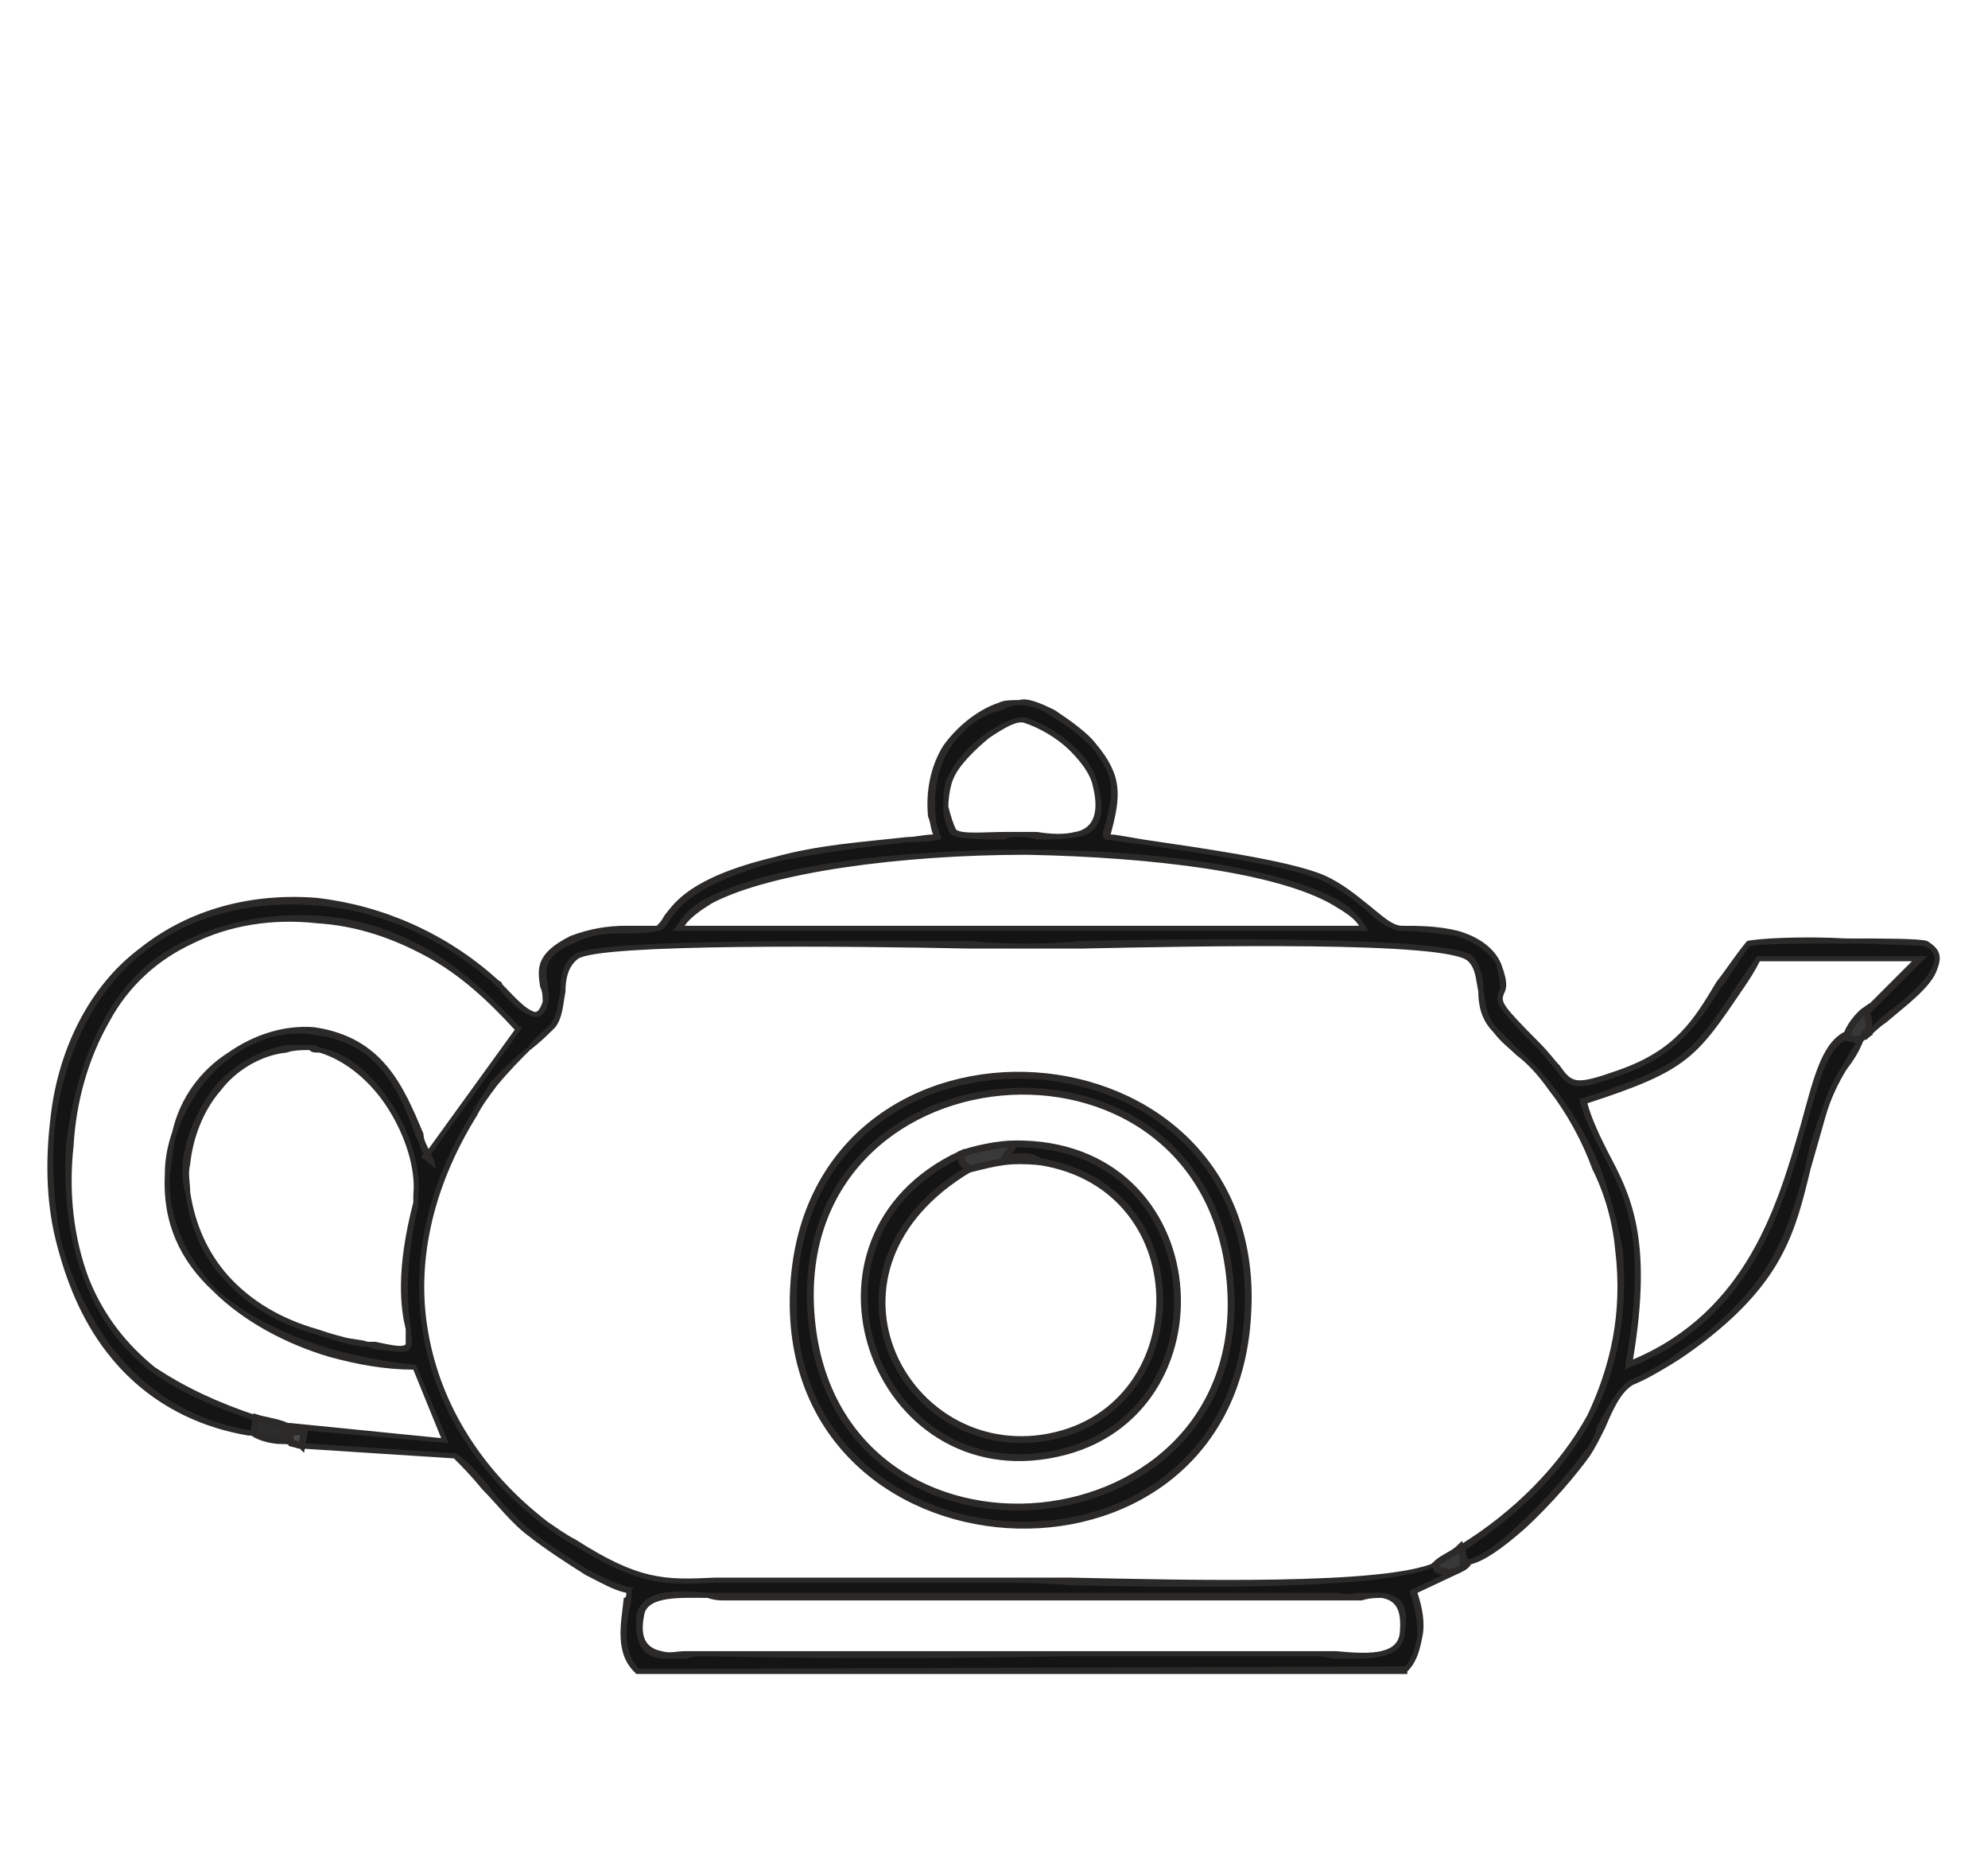 <?xml version="1.0" encoding="UTF-8"?>
<!DOCTYPE svg PUBLIC "-//W3C//DTD SVG 1.0//EN" "http://www.w3.org/TR/2001/REC-SVG-20010904/DTD/svg10.dtd">
<!-- Creator: CorelDRAW X7 -->
<svg xmlns="http://www.w3.org/2000/svg" xml:space="preserve" width="4832px" height="4524px" version="1.0" style="shape-rendering:geometricPrecision; text-rendering:geometricPrecision; image-rendering:optimizeQuality; fill-rule:evenodd; clip-rule:evenodd"
viewBox="0 0 784 734"
 xmlns:xlink="http://www.w3.org/1999/xlink">
 <defs>
  <style type="text/css">
   <![CDATA[
    .str0 {stroke:#2B2A29;stroke-width:2.704}
    .fil0 {fill:none}
    .fil1 {fill:#141414}
    .fil4 {fill:#2C2C2C}
    .fil5 {fill:#383838}
    .fil3 {fill:#393939}
    .fil6 {fill:#484848}
    .fil2 {fill:#2B2A29;fill-rule:nonzero}
   ]]>
  </style>
 </defs>
 <g id="Camada_x0020_1">
  <path class="fil0" d="M0 0l784 0 0 734 -784 0 0 -734z"/>
  <g id="_1833496529920">
   <path class="fil1" d="M553 644c2,-20 -10,-14 -25,-14 -13,0 -27,0 -40,0l-202 0c-9,0 -32,-5 -33,7 -3,20 11,15 25,15 80,1 162,0 242,0 11,0 32,5 33,-8zm-479 -174c4,28 24,47 50,55 7,2 14,4 21,5 31,5 5,3 19,-55 5,-21 -17,-60 -42,-62 -30,-2 -52,29 -48,57zm194 -104l270 0c-21,-40 -247,-40 -270,0zm136 -82c-8,-2 -26,14 -29,22 -3,6 -3,17 1,22 3,3 20,1 25,1 16,0 37,7 31,-19 -3,-12 -16,-22 -28,-26zm332 124c-2,-1 1,0 1,-4 0,-5 -1,-2 -1,-6l21 -20 -63 0c-26,38 -25,41 -70,56 9,29 31,35 18,104 74,-29 62,-117 86,-129l5 1c-4,10 -10,17 -14,30 -12,36 -10,58 -48,88 -8,7 -18,12 -27,17 -8,4 -13,20 -18,28 -8,12 -33,39 -47,43l-2 0c0,-3 0,-3 -1,-6 42,-26 68,-65 62,-117 -2,-22 -12,-46 -26,-63 -9,-12 -13,-14 -22,-24 -9,-9 -3,-21 -10,-28 -11,-10 -151,-5 -175,-5 -25,0 -166,-3 -177,4 -9,6 -4,19 -10,27 -5,7 -15,13 -23,23 -48,64 -35,140 32,181 32,21 39,14 75,15 30,0 60,0 90,0 36,0 149,6 174,-6l1 2 5 1 -15 8c4,10 5,22 -3,30l-302 1c-10,-8 -5,-23 -4,-32 -10,-2 -30,-15 -38,-22 -12,-9 -23,-25 -30,-31l-61 -4 1 -6 -6 1 1 4 -4 -1 1 -5 2 0 61 5 -12 -29c-48,-3 -112,-32 -94,-93 7,-23 30,-42 55,-39 30,3 36,28 46,50l-2 -1 36 -50c-21,-24 -46,-41 -79,-44 -34,-2 -65,9 -83,40 -17,29 -20,71 -8,102 12,30 37,46 67,55l-1 6 0 0c-90,-13 -104,-144 -44,-190 41,-32 101,-23 139,12 4,3 18,21 20,9 1,-9 -7,-17 10,-25 13,-6 22,-3 34,-5 6,-3 3,-16 46,-27 22,-5 42,-7 64,-9 -8,-25 8,-50 33,-53 8,-1 24,11 29,17 11,13 9,20 5,36 3,1 65,8 86,16 14,6 23,20 31,20 12,0 33,1 38,14 8,19 -11,6 15,32 15,14 9,20 32,11 31,-11 35,-29 52,-51 6,-2 65,-2 69,0 18,8 -16,29 -23,36z"/>
   <path class="fil2" d="M554 644c2,-12 -2,-15 -9,-16 -2,0 -5,0 -9,0 -2,0 -5,1 -8,0 -9,0 -18,0 -27,0 -5,0 -9,0 -13,0l-202 0c-2,0 -4,0 -7,0 -11,-1 -26,-2 -28,9 -1,12 3,16 10,17 3,0 6,0 10,0 2,-1 4,-1 7,-1 47,1 94,1 142,0 33,0 67,0 100,0 2,0 4,1 7,1 12,0 26,1 27,-10zm-9 -14c5,1 8,4 7,14 -1,9 -14,8 -25,7 -2,0 -5,0 -7,0 -33,0 -67,0 -100,0 -48,0 -95,0 -142,0 -3,0 -5,0 -8,0 -3,0 -6,1 -9,0 -5,-1 -9,-4 -7,-14 1,-8 15,-7 25,-7 3,1 5,1 7,1l202 0c4,0 8,0 13,0 9,0 18,0 27,0 3,0 6,0 9,0 3,-1 6,-1 8,-1zm-472 -160c2,14 7,26 16,35 9,10 21,17 35,21 3,1 7,2 10,3 4,1 7,2 11,2l3 1c10,1 13,2 14,-1 1,-2 0,-4 0,-7 -1,-8 -3,-23 3,-49 0,-1 0,-3 0,-4 1,-10 -3,-24 -10,-35 -7,-11 -17,-21 -29,-23 -1,-1 -3,-1 -4,-1 -3,0 -6,0 -9,0 -11,2 -21,8 -28,16 -7,9 -12,20 -13,31 0,4 0,8 1,11zm17 33c-8,-9 -13,-20 -15,-33 0,-4 -1,-7 0,-11 1,-10 5,-21 12,-29 6,-8 16,-14 26,-15 3,-1 6,-1 9,-1 1,1 2,1 4,1 10,3 20,11 27,22 7,11 11,24 10,34 0,1 0,2 0,3 -7,27 -5,42 -3,50 0,3 0,5 0,6 -1,1 -3,1 -12,-1l-3 0c-3,-1 -7,-1 -10,-2 -4,-1 -7,-2 -10,-3 -14,-4 -26,-11 -35,-21zm178 -136l272 0 -1 -1c-2,-4 -6,-8 -11,-11 -23,-13 -73,-20 -123,-20 -51,0 -101,6 -126,19 -6,3 -10,7 -12,11l-2 2 3 0zm268 -2l-266 0c2,-3 6,-6 11,-9 23,-12 74,-19 124,-19 50,1 99,7 121,20 5,3 8,5 10,8zm-131 -82c-4,-1 -10,2 -16,6 -7,5 -13,12 -15,17 -2,3 -2,8 -2,12 0,4 1,8 3,11 3,2 14,2 21,2 2,-1 3,-1 5,-1 2,0 5,0 8,1 6,0 11,0 16,-1 7,-1 12,-7 8,-20 -1,-6 -5,-12 -10,-16 -5,-5 -12,-9 -18,-11zm-15 8c6,-4 11,-7 14,-6 6,2 13,6 18,11 4,4 8,9 9,14 3,12 -1,17 -7,18 -4,1 -9,1 -15,0 -3,0 -6,0 -8,0 -2,0 -3,0 -5,0 -7,0 -17,1 -19,-1 -1,-2 -2,-5 -3,-9 0,-4 1,-9 2,-11 2,-5 8,-11 14,-16zm344 116c0,1 0,1 1,2l1 1 1 -1c1,-1 4,-4 7,-6 7,-6 18,-14 20,-21 2,-5 1,-8 -4,-11 -3,-1 -17,-1 -32,-1 -17,-1 -35,0 -39,1l0 0 0 0c-5,6 -8,11 -12,16 -9,15 -16,27 -39,35 -17,6 -18,5 -23,-2 -2,-2 -4,-5 -8,-9 -15,-15 -15,-16 -14,-19 1,-2 2,-4 -1,-12 -3,-7 -10,-11 -17,-13 -8,-2 -16,-2 -22,-2 -4,0 -8,-4 -13,-8 -5,-4 -11,-9 -18,-12 -14,-6 -51,-11 -71,-14 -6,-1 -11,-2 -13,-2 4,-15 5,-23 -6,-36 -3,-4 -10,-9 -16,-13 -6,-3 -11,-5 -14,-4 -3,0 -6,0 -8,1 -9,3 -17,10 -22,17 -5,8 -7,18 -6,28 1,2 1,5 2,7 -3,0 -7,1 -10,1 -18,2 -35,3 -53,8 -33,8 -39,18 -43,23 -1,2 -2,3 -3,4 -4,0 -8,0 -12,0 -7,0 -14,1 -22,4 -14,7 -13,13 -12,20 1,2 1,4 1,6 -1,3 -2,4 -3,4 -4,-1 -9,-7 -13,-11 0,-1 -1,-1 -2,-2 -20,-18 -45,-29 -71,-32 -25,-2 -50,4 -70,20 -20,15 -32,40 -35,66 -2,16 -2,33 2,49 4,16 10,31 20,44 13,17 32,29 56,33l0 0 12 0 0 3 7 1 -1 -3 2 0 -1 4 62 4c3,3 7,7 11,12 6,6 12,14 19,19 5,4 14,10 22,15 6,3 11,6 16,7 0,1 0,2 -1,2 -1,10 -4,22 5,30l0 0c101,0 203,0 304,0l0 -1c4,-4 5,-9 6,-14 1,-5 0,-11 -2,-17l17 -8 -8 -2 -1 -3 -1 1c-20,9 -97,7 -144,6 -12,0 -22,0 -30,0 -9,0 -19,0 -28,0 -21,0 -41,0 -62,0 -8,0 -14,0 -20,0 -20,1 -30,1 -55,-15 -4,-2 -8,-5 -11,-7 -26,-20 -42,-46 -47,-74 -5,-27 1,-57 19,-86 2,-4 5,-8 8,-12 5,-6 9,-10 13,-14 4,-3 7,-6 10,-9 3,-4 3,-9 4,-14 0,-5 1,-10 5,-13 9,-6 108,-5 155,-4 10,0 17,0 22,0 4,0 11,0 21,0 47,-1 145,-3 153,5 3,3 3,7 4,12 0,5 1,11 6,16 3,4 6,6 9,9 4,3 8,7 13,14 7,9 13,20 17,31 5,10 8,21 9,32 3,25 -2,46 -11,65 -11,20 -29,38 -50,51l-1 1 0 1c1,2 1,2 1,5l0 1 3 0 0 0c6,-1 14,-7 22,-14 11,-10 21,-22 26,-29 2,-3 4,-7 6,-11 3,-7 6,-14 11,-17 5,-2 10,-5 15,-8 5,-3 9,-6 13,-9 31,-24 36,-43 42,-68 2,-7 4,-14 6,-21 2,-7 5,-13 8,-18 3,-4 5,-7 7,-12l0 -1 -7 -2 -1 0c-9,5 -12,19 -17,37 -9,31 -21,73 -66,92 8,-48 -1,-65 -10,-82 -3,-6 -6,-12 -8,-19 40,-13 43,-18 62,-46 2,-3 4,-6 6,-10l60 0 -19 19 0 0c0,3 0,3 1,4 0,0 0,0 0,2 0,2 -1,2 -1,2 -1,1 -1,1 -1,1zm4 -2c0,-1 0,-1 0,-1 0,-3 0,-3 -1,-4 0,0 0,0 1,-1l22 -22c-22,0 -45,0 -67,0l0 0c-3,4 -5,7 -7,10 -19,29 -22,33 -62,46l-1 0 0 1c2,8 6,15 9,21 9,17 18,33 9,83l0 2 2 -1c48,-19 60,-63 69,-94 5,-17 8,-31 16,-35l4 1c-2,3 -4,7 -6,10 -3,5 -6,11 -8,18 -3,8 -5,15 -6,21 -7,25 -12,44 -41,67 -4,3 -9,6 -13,9 -5,3 -10,6 -15,8 -5,3 -9,11 -13,18 -1,4 -3,8 -5,10 -5,7 -15,19 -26,29 -7,7 -14,12 -20,14l0 0c-1,-2 -1,-3 -1,-4 21,-14 39,-31 50,-52 10,-19 14,-41 12,-66 -2,-11 -5,-22 -9,-33 -5,-12 -11,-22 -18,-31 -6,-8 -10,-11 -14,-15 -2,-2 -5,-5 -8,-8 -5,-5 -5,-10 -6,-16 0,-4 -1,-9 -4,-13 -9,-8 -107,-7 -155,-6 -10,1 -17,1 -21,1 -5,0 -12,0 -22,-1 -47,0 -147,-1 -156,5 -5,3 -6,9 -6,15 -1,4 -1,9 -4,13 -3,3 -6,5 -9,9 -4,3 -9,8 -14,13 -3,5 -6,9 -8,13 -18,29 -24,59 -19,88 5,28 21,54 47,74 4,3 8,6 12,8 26,16 35,16 56,15 6,0 12,0 20,0 21,0 41,0 62,0 9,0 19,0 28,0 7,0 18,0 30,1 46,1 121,2 143,-7l1 2 3 1 -13 6 0 1c2,5 3,11 3,17 -1,5 -2,9 -5,12l-302 1c-7,-7 -5,-19 -3,-27 0,-1 0,-3 0,-4l1 -1 -1 0c-5,-1 -11,-4 -17,-7 -8,-5 -17,-11 -22,-15 -6,-5 -13,-12 -18,-19 -4,-5 -8,-9 -12,-12l0 0 -60 -4 1 -2 0 0 0 0 0 -3 56 5 -13 -31 -1 0c-10,-1 -21,-3 -32,-6 -17,-5 -34,-13 -46,-24 -11,-12 -19,-27 -18,-45 1,-5 1,-11 3,-17 4,-11 11,-22 21,-29 9,-7 21,-11 33,-9 25,3 33,21 40,40 1,2 2,5 3,7l-1 1 6 5 -1 -4c0,-1 -1,-1 -1,-2l36 -50 -1 0c-11,-12 -22,-22 -35,-30 -14,-8 -28,-13 -45,-14 -18,-1 -35,2 -50,9 -14,6 -26,17 -34,32 -8,14 -13,32 -15,50 -1,18 1,37 7,52 6,16 15,28 27,37 11,8 25,14 40,19l-1 4c-24,-4 -42,-16 -55,-33 -9,-12 -16,-27 -20,-42 -3,-16 -4,-33 -2,-48 4,-26 15,-50 34,-65 20,-16 45,-21 69,-19 25,2 50,13 70,31 0,0 1,1 2,2 3,4 9,10 14,11 2,0 4,-1 5,-5 1,-3 0,-5 0,-8 -1,-5 -2,-11 10,-16 8,-4 14,-4 21,-4 4,0 8,0 12,-1l0 0 1 0c2,-1 3,-2 4,-4 4,-6 10,-14 41,-23 19,-4 36,-6 53,-8 4,0 8,0 12,-1l1 0 0 -1c-1,-3 -2,-6 -2,-8 -1,-10 1,-19 5,-26 5,-8 12,-14 21,-16 2,-1 4,-2 7,-2 3,0 8,1 12,4 7,4 13,9 16,12 11,13 9,20 5,34l0 2 1 1c1,0 6,1 15,2 20,3 56,8 70,14 7,3 13,8 18,12 5,5 10,8 14,8 6,0 14,1 21,2 7,2 13,6 16,11 2,8 2,10 1,11 -1,4 -2,5 15,22 3,3 5,6 7,8 6,8 7,10 26,3 23,-8 31,-21 40,-35 4,-5 7,-11 11,-16 4,-1 22,-1 38,-1 15,0 29,1 31,1 4,2 5,5 3,8 -2,6 -12,14 -20,20 -1,1 -3,3 -4,4zm-619 160l-1 1 -3 0 0 0 4 -1zm-6 2l0 0 0 0 0 0 0 0zm-2 -4l0 2 -10 -1 1 -6 -1 0c-15,-5 -28,-11 -40,-19 -11,-9 -20,-20 -26,-35 -6,-16 -8,-34 -6,-52 1,-18 6,-35 14,-49 8,-15 20,-25 33,-31 14,-7 31,-10 49,-8 16,1 30,6 43,13 13,7 24,17 35,29l-34 47c-1,-2 -2,-4 -2,-6 -8,-19 -16,-38 -43,-42 -12,-1 -24,3 -34,10 -11,7 -19,18 -22,31 -2,6 -3,11 -3,17 -1,19 6,34 19,46 12,12 29,21 46,26 11,3 22,5 33,5l11 27 -60 -6 -3 1 0 1z"/>
   <path class="fil1 str0" d="M320 520c10,109 176,93 165,-16 -11,-108 -175,-93 -165,16zm172 -1c-7,117 -186,106 -179,-12 7,-118 187,-107 179,12z"/>
   <path class="fil1 str0" d="M379 455c0,5 1,3 3,6 -65,39 -27,114 29,106 61,-9 63,-99 -1,-109 -4,-3 -9,-2 -14,-1 1,-2 3,-4 4,-6 79,-1 86,107 17,122 -72,16 -109,-85 -38,-118z"/>
   <path class="fil3 str0" d="M410 458c-12,-1 -16,0 -28,3 -2,-3 -3,-1 -3,-6 5,-2 15,-4 21,-4 -1,2 -3,4 -4,6 5,-1 10,-2 14,1z"/>
   <path class="fil4 str0" d="M114 563l-2 0 -1 5c-3,0 -8,-1 -11,-3l0 0 1 -6c3,1 11,2 13,4z"/>
   <path class="fil5 str0" d="M579 616c-1,2 -4,3 -7,4l-5 -1 -1 -2c3,-3 7,-4 10,-7 1,3 1,3 1,6l2 0z"/>
   <path class="fil5 str0" d="M736 408l-3 2 -5 -1c1,-4 5,-9 8,-11 0,4 1,1 1,6 0,4 -3,3 -1,4z"/>
   <path class="fil6 str0" d="M119 570l-4 -1 -1 -4 6 -1 -1 6z"/>
  </g>
 </g>
</svg>
